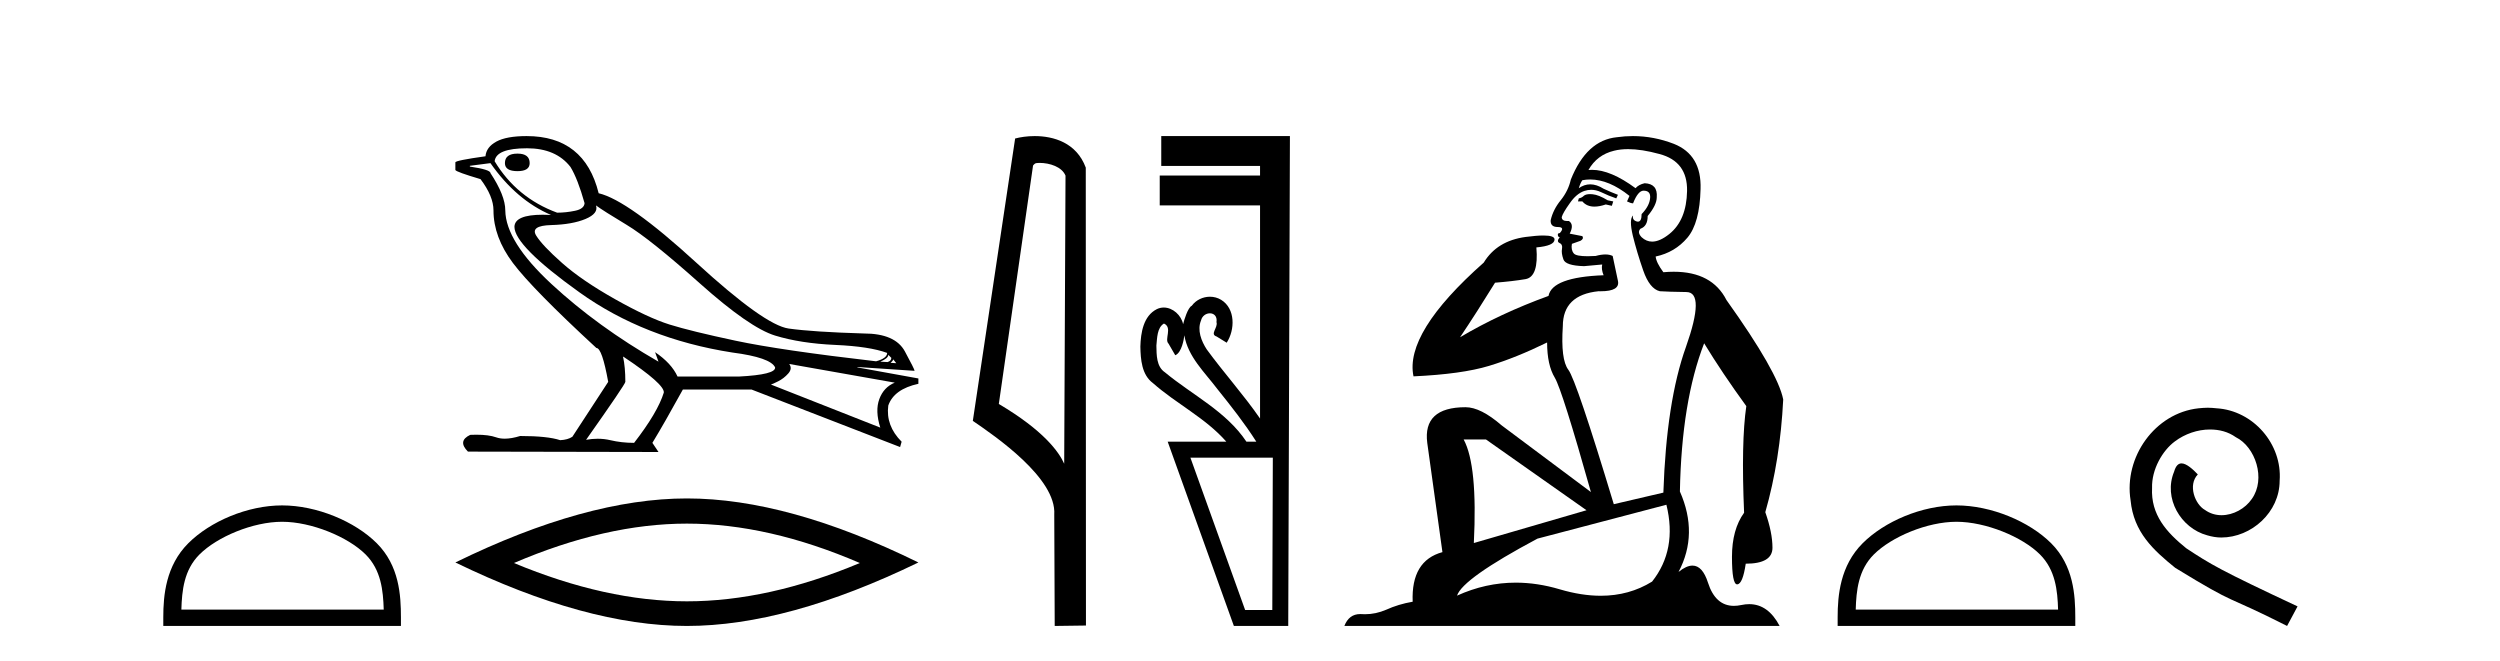 <?xml version='1.0' encoding='UTF-8' standalone='yes'?><svg xmlns='http://www.w3.org/2000/svg' xmlns:xlink='http://www.w3.org/1999/xlink' width='155.0' height='41.0' ><path d='M 17.491 32.35 C 19.304 32.35 21.572 33.281 22.67 34.378 C 23.63 35.339 23.755 36.612 23.791 37.795 L 11.245 37.795 C 11.28 36.612 11.406 35.339 12.366 34.378 C 13.464 33.281 15.679 32.35 17.491 32.35 ZM 17.491 31.335 C 15.341 31.335 13.028 32.329 11.672 33.684 C 10.282 35.075 10.124 36.906 10.124 38.275 L 10.124 38.809 L 24.858 38.809 L 24.858 38.275 C 24.858 36.906 24.754 35.075 23.364 33.684 C 22.008 32.329 19.641 31.335 17.491 31.335 Z' style='fill:#000000;stroke:none' /><path d='M 32.084 9.524 Q 31.305 9.524 31.305 10.114 Q 31.305 10.611 32.084 10.611 Q 32.84 10.611 32.84 10.114 Q 32.84 9.524 32.084 9.524 ZM 32.675 9.193 Q 34.471 9.193 35.369 10.351 Q 35.818 11.083 36.243 12.595 Q 36.219 12.95 35.652 13.068 Q 35.085 13.186 34.542 13.186 Q 32.037 12.264 30.667 9.996 Q 30.761 9.193 32.675 9.193 ZM 36.952 12.737 Q 37.401 13.068 38.854 13.942 Q 40.307 14.816 43.39 17.569 Q 46.473 20.321 48.057 20.806 Q 49.64 21.29 51.778 21.385 Q 53.916 21.479 55.003 21.881 Q 55.003 22.212 54.318 22.401 Q 48.387 21.715 45.611 21.125 Q 42.835 20.534 41.512 20.121 Q 40.189 19.707 38.133 18.549 Q 36.077 17.392 34.849 16.305 Q 33.62 15.218 33.242 14.604 Q 32.864 13.989 34.175 13.954 Q 35.487 13.918 36.302 13.576 Q 37.117 13.233 36.952 12.737 ZM 55.074 21.999 L 55.263 22.188 Q 55.263 22.377 55.027 22.448 L 54.578 22.424 Q 55.074 22.212 55.074 21.999 ZM 55.381 22.282 L 55.57 22.519 L 55.216 22.495 Q 55.357 22.377 55.381 22.282 ZM 30.407 10.114 Q 32.013 12.406 34.164 13.328 Q 33.89 13.313 33.649 13.313 Q 31.916 13.313 31.895 14.06 Q 31.895 15.242 35.924 18.124 Q 39.952 21.007 45.41 21.857 Q 47.773 22.164 48.057 22.779 Q 48.104 23.228 45.812 23.346 L 42.008 23.346 Q 41.63 22.519 40.614 21.834 L 40.614 21.834 L 40.827 22.424 Q 37.046 20.251 34.199 17.616 Q 31.352 14.982 31.328 13.044 Q 31.328 12.123 30.407 10.729 Q 30.407 10.516 29.131 10.327 L 29.131 10.28 L 30.407 10.114 ZM 48.931 22.566 L 55.476 23.724 Q 54.79 24.007 54.519 24.74 Q 54.247 25.472 54.578 26.512 L 47.797 23.842 Q 47.891 23.818 48.246 23.641 Q 48.6 23.464 48.872 23.157 Q 49.143 22.85 48.931 22.566 ZM 38.653 22.117 Q 41.205 23.818 41.157 24.338 Q 40.779 25.567 39.314 27.457 Q 38.535 27.457 37.838 27.291 Q 37.462 27.202 37.056 27.202 Q 36.708 27.202 36.337 27.268 Q 38.771 23.818 38.771 23.676 Q 38.771 22.755 38.629 22.117 ZM 32.651 8.437 Q 31.399 8.437 30.773 8.779 Q 30.147 9.122 30.1 9.689 Q 28.233 9.949 28.233 10.067 L 28.233 10.54 Q 28.28 10.658 29.793 11.107 Q 30.596 12.17 30.596 13.044 Q 30.596 14.698 31.801 16.305 Q 33.006 17.911 36.975 21.574 Q 37.33 21.574 37.708 23.676 L 35.487 27.079 Q 35.203 27.268 34.731 27.291 Q 33.951 27.032 32.25 27.032 Q 31.71 27.198 31.292 27.198 Q 30.996 27.198 30.761 27.114 Q 30.302 26.952 29.533 26.952 Q 29.353 26.952 29.155 26.961 Q 28.351 27.339 29.013 28 L 40.827 28.024 L 40.448 27.457 Q 41.181 26.252 42.339 24.149 L 46.592 24.149 L 55.806 27.717 L 55.901 27.386 Q 54.908 26.394 55.074 25.141 Q 55.428 24.125 56.94 23.795 L 56.94 23.464 L 53.16 22.779 L 53.16 22.755 L 56.704 22.991 Q 56.704 22.897 56.102 21.786 Q 55.499 20.676 53.562 20.676 Q 50.396 20.581 48.895 20.369 Q 47.395 20.156 43.166 16.281 Q 38.936 12.406 37.117 11.981 Q 36.243 8.437 32.651 8.437 Z' style='fill:#000000;stroke:none' /><path d='M 42.587 32.464 Q 47.643 32.464 53.31 34.907 Q 47.643 37.282 42.587 37.282 Q 37.565 37.282 31.864 34.907 Q 37.565 32.464 42.587 32.464 ZM 42.587 30.903 Q 36.343 30.903 28.233 34.873 Q 36.343 38.809 42.587 38.809 Q 48.83 38.809 56.94 34.873 Q 48.864 30.903 42.587 30.903 Z' style='fill:#000000;stroke:none' /><path d='M 64.45 10.1 C 65.075 10.1 65.839 10.34 66.062 10.89 L 65.98 28.751 L 65.98 28.751 C 65.663 28.034 64.722 26.699 61.927 25.046 L 64.049 10.263 C 64.149 10.157 64.146 10.1 64.45 10.1 ZM 65.98 28.751 L 65.98 28.751 C 65.98 28.751 65.98 28.751 65.98 28.751 L 65.98 28.751 L 65.98 28.751 ZM 64.153 8.437 C 63.675 8.437 63.244 8.505 62.938 8.588 L 60.315 26.094 C 61.703 27.044 65.516 29.648 65.364 31.91 L 65.392 38.809 L 67.329 38.783 L 67.318 10.393 C 66.742 8.837 65.311 8.437 64.153 8.437 Z' style='fill:#000000;stroke:none' /><path d='M 72.165 20.059 C 72.714 20.308 72.17 21.04 72.449 21.306 C 72.588 21.545 72.727 21.785 72.866 22.025 C 73.272 21.866 73.41 20.996 73.428 20.789 L 73.428 20.789 C 73.654 22.125 74.698 23.087 75.479 24.123 C 76.324 25.177 77.165 26.24 77.89 27.382 L 77.277 27.382 C 76.021 25.499 73.927 24.495 72.228 23.086 C 71.693 22.73 71.707 22.003 71.696 21.427 C 71.743 20.966 71.735 20.316 72.165 20.059 ZM 78.915 28.374 C 78.905 31.522 78.894 34.67 78.883 37.818 L 77.198 37.818 C 76.067 34.67 74.936 31.522 73.805 28.374 ZM 71.998 8.437 C 71.998 9.054 71.998 9.67 71.998 10.287 L 78.123 10.287 C 78.123 10.486 78.123 10.685 78.123 10.884 L 71.903 10.884 C 71.903 11.501 71.903 12.118 71.903 12.734 L 78.123 12.734 C 78.123 17.139 78.123 21.544 78.123 25.949 C 77.096 24.463 75.881 23.119 74.817 21.662 C 74.482 21.15 74.215 20.467 74.463 19.871 C 74.531 19.579 74.782 19.425 75.012 19.425 C 75.258 19.425 75.48 19.602 75.422 19.973 C 75.534 20.302 74.989 20.725 75.428 20.862 C 75.637 20.99 75.846 21.119 76.055 21.248 C 76.574 20.446 76.605 19.14 75.711 18.589 C 75.498 18.459 75.257 18.397 75.017 18.397 C 74.584 18.397 74.152 18.597 73.888 18.959 C 73.646 19.07 73.412 19.851 73.353 20.101 L 73.353 20.101 C 73.353 20.101 73.353 20.101 73.353 20.101 L 73.353 20.101 C 73.353 20.101 73.353 20.101 73.353 20.101 L 73.353 20.101 C 73.24 19.543 72.713 19.067 72.153 19.067 C 72.01 19.067 71.865 19.098 71.725 19.166 C 70.886 19.588 70.727 20.638 70.703 21.484 C 70.718 22.28 70.782 23.235 71.481 23.751 C 72.935 25.039 74.738 25.909 76.03 27.382 L 72.396 27.382 C 73.765 31.191 75.132 35 76.5 38.809 L 79.871 38.809 C 79.906 28.685 79.94 18.561 79.975 8.437 Z' style='fill:#000000;stroke:none' /><path d='M 98.584 12.036 Q 98.33 12.036 98.21 12.129 Q 98.073 12.266 97.886 12.3 L 97.834 12.488 L 98.108 12.488 Q 98.378 12.81 98.856 12.81 Q 99.164 12.81 99.559 12.676 L 99.935 12.761 L 100.021 12.488 L 99.679 12.419 Q 99.115 12.078 98.74 12.044 Q 98.656 12.036 98.584 12.036 ZM 100.943 9.246 Q 101.781 9.246 102.89 9.55 Q 104.632 10.011 104.598 11.839 Q 104.564 13.649 103.505 14.503 Q 102.911 14.98 102.434 14.98 Q 102.074 14.98 101.78 14.708 Q 101.49 14.401 101.712 14.179 Q 102.156 14.025 102.156 13.393 Q 102.719 12.71 102.719 12.232 Q 102.788 11.395 101.968 11.36 Q 101.592 11.446 101.404 11.668 Q 99.861 10.53 98.702 10.53 Q 98.591 10.53 98.483 10.541 L 98.483 10.541 Q 99.013 9.601 100.072 9.345 Q 100.463 9.246 100.943 9.246 ZM 98.589 11.128 Q 99.756 11.128 101.028 12.146 L 100.875 12.488 Q 101.114 12.607 101.25 12.607 Q 101.558 11.822 101.9 11.822 Q 102.344 11.822 102.309 12.266 Q 102.275 12.761 101.78 13.274 Q 101.78 13.743 101.552 13.743 Q 101.523 13.743 101.49 13.735 Q 101.182 13.649 101.25 13.359 L 101.25 13.359 Q 100.994 13.581 101.233 14.606 Q 101.49 15.648 101.882 16.775 Q 102.275 17.902 102.907 18.056 Q 103.403 18.09 104.564 18.107 Q 105.726 18.124 104.53 21.506 Q 103.317 24.888 103.129 30.542 L 100.055 31.26 Q 97.732 23.573 97.236 22.924 Q 96.758 22.292 96.895 20.225 Q 96.895 18.278 99.115 18.056 Q 99.18 18.058 99.24 18.058 Q 100.457 18.058 100.311 17.407 Q 100.174 16.741 99.986 15.87 Q 99.799 15.776 99.534 15.776 Q 99.269 15.776 98.927 15.87 Q 98.654 15.886 98.435 15.886 Q 97.722 15.886 97.578 15.716 Q 97.39 15.494 97.458 15.118 L 97.988 14.93 Q 98.21 14.811 98.108 14.64 L 97.322 14.486 Q 97.612 13.923 97.271 13.701 Q 97.221 13.704 97.177 13.704 Q 96.827 13.704 96.827 13.461 Q 96.895 13.205 97.322 12.607 Q 97.732 12.01 98.227 11.839 Q 98.441 11.768 98.654 11.768 Q 98.953 11.768 99.252 11.907 Q 99.747 12.146 100.209 12.3 L 100.311 12.078 Q 99.901 11.924 99.423 11.702 Q 98.99 11.429 98.594 11.429 Q 98.224 11.429 97.886 11.668 Q 97.988 11.326 98.108 11.173 Q 98.346 11.128 98.589 11.128 ZM 92.129 27.246 L 98.364 31.635 L 91.378 33.668 Q 91.617 28.851 90.746 27.246 ZM 103.317 31.294 Q 104 34.078 102.429 36.059 Q 101.011 36.937 99.246 36.937 Q 98.055 36.937 96.707 36.538 Q 95.317 36.124 93.978 36.124 Q 92.108 36.124 90.336 36.93 Q 90.677 35.871 95.323 33.395 L 103.317 31.294 ZM 101.242 8.437 Q 100.746 8.437 100.243 8.508 Q 98.364 8.696 97.39 11.138 Q 97.236 11.822 96.775 12.402 Q 96.297 12.983 96.143 13.649 Q 96.109 14.076 96.587 14.076 Q 97.049 14.076 96.707 14.452 Q 96.57 14.452 96.587 14.572 Q 96.604 14.708 96.707 14.708 Q 96.485 14.965 96.69 15.067 Q 96.895 15.152 96.844 15.426 Q 96.792 15.682 96.929 16.075 Q 97.049 16.468 98.21 16.502 L 99.337 16.399 L 99.337 16.399 Q 99.269 16.69 99.423 17.065 Q 96.229 17.185 96.007 18.347 Q 93 19.44 90.524 20.909 Q 91.566 19.354 92.693 17.527 Q 93.786 17.441 94.589 17.305 Q 95.409 17.151 95.255 15.34 Q 96.382 15.238 96.382 14.845 Q 96.382 14.601 95.689 14.601 Q 95.268 14.601 94.589 14.691 Q 92.813 14.93 91.993 16.28 Q 87.073 20.635 87.637 23.334 Q 90.626 23.197 92.317 22.685 Q 94.008 22.173 95.921 21.233 Q 95.921 22.634 96.399 23.42 Q 96.861 24.205 98.637 30.508 L 93.103 26.374 Q 91.805 25.247 90.865 25.247 Q 88.201 25.247 88.491 27.468 L 89.431 34.232 Q 87.483 34.761 87.586 37.306 Q 86.698 37.46 85.946 37.802 Q 85.297 38.082 84.635 38.082 Q 84.531 38.082 84.426 38.075 Q 84.379 38.072 84.333 38.072 Q 83.638 38.072 83.35 38.809 L 110.337 38.809 Q 109.626 37.457 108.451 37.457 Q 108.217 37.457 107.963 37.511 Q 107.72 37.563 107.503 37.563 Q 106.356 37.563 105.896 36.128 Q 105.557 35.067 104.934 35.067 Q 104.554 35.067 104.069 35.461 Q 105.316 33.104 104.154 30.474 Q 104.257 24.888 105.657 21.284 Q 106.768 23.112 108.271 25.179 Q 107.946 27.399 108.134 31.789 Q 107.382 32.831 107.382 34.522 Q 107.382 36.23 107.701 36.23 Q 107.704 36.23 107.707 36.23 Q 108.049 36.213 108.236 34.949 Q 109.893 34.949 109.893 33.958 Q 109.893 33.019 109.449 31.755 Q 110.372 28.527 110.559 24.769 Q 110.235 23.078 107.041 18.603 Q 106.148 16.848 103.769 16.848 Q 103.462 16.848 103.129 16.878 Q 102.685 16.28 102.651 15.904 Q 103.847 15.648 104.615 14.742 Q 105.384 13.837 105.435 11.719 Q 105.504 9.601 103.778 8.918 Q 102.532 8.437 101.242 8.437 Z' style='fill:#000000;stroke:none' /><path d='M 121.301 32.35 C 123.114 32.35 125.382 33.281 126.48 34.378 C 127.44 35.339 127.566 36.612 127.601 37.795 L 115.055 37.795 C 115.09 36.612 115.216 35.339 116.176 34.378 C 117.274 33.281 119.489 32.35 121.301 32.35 ZM 121.301 31.335 C 119.151 31.335 116.838 32.329 115.482 33.684 C 114.092 35.075 113.934 36.906 113.934 38.275 L 113.934 38.809 L 128.668 38.809 L 128.668 38.275 C 128.668 36.906 128.564 35.075 127.174 33.684 C 125.818 32.329 123.451 31.335 121.301 31.335 Z' style='fill:#000000;stroke:none' /><path d='M 136.879 25.279 C 136.691 25.279 136.503 25.297 136.315 25.314 C 133.599 25.604 131.669 28.354 132.096 31.019 C 132.284 33.001 133.514 34.111 134.863 35.205 C 138.878 37.665 137.75 36.759 141.799 38.809 L 142.448 37.596 C 137.631 35.341 137.05 34.983 135.547 33.992 C 134.317 33.001 133.343 31.908 133.428 30.251 C 133.394 29.106 134.078 27.927 134.846 27.364 C 135.461 26.902 136.247 26.629 137.016 26.629 C 137.597 26.629 138.143 26.766 138.622 27.107 C 139.835 27.705 140.501 29.687 139.613 30.934 C 139.203 31.532 138.468 31.942 137.733 31.942 C 137.375 31.942 137.016 31.839 136.708 31.617 C 136.093 31.276 135.632 30.08 136.264 29.414 C 135.974 29.106 135.564 28.73 135.256 28.73 C 135.051 28.73 134.898 28.884 134.795 29.243 C 134.112 30.883 135.205 32.745 136.845 33.189 C 137.135 33.274 137.426 33.326 137.716 33.326 C 139.595 33.326 141.338 31.754 141.338 29.807 C 141.509 27.534 139.698 25.45 137.426 25.314 C 137.255 25.297 137.067 25.279 136.879 25.279 Z' style='fill:#000000;stroke:none' /></svg>